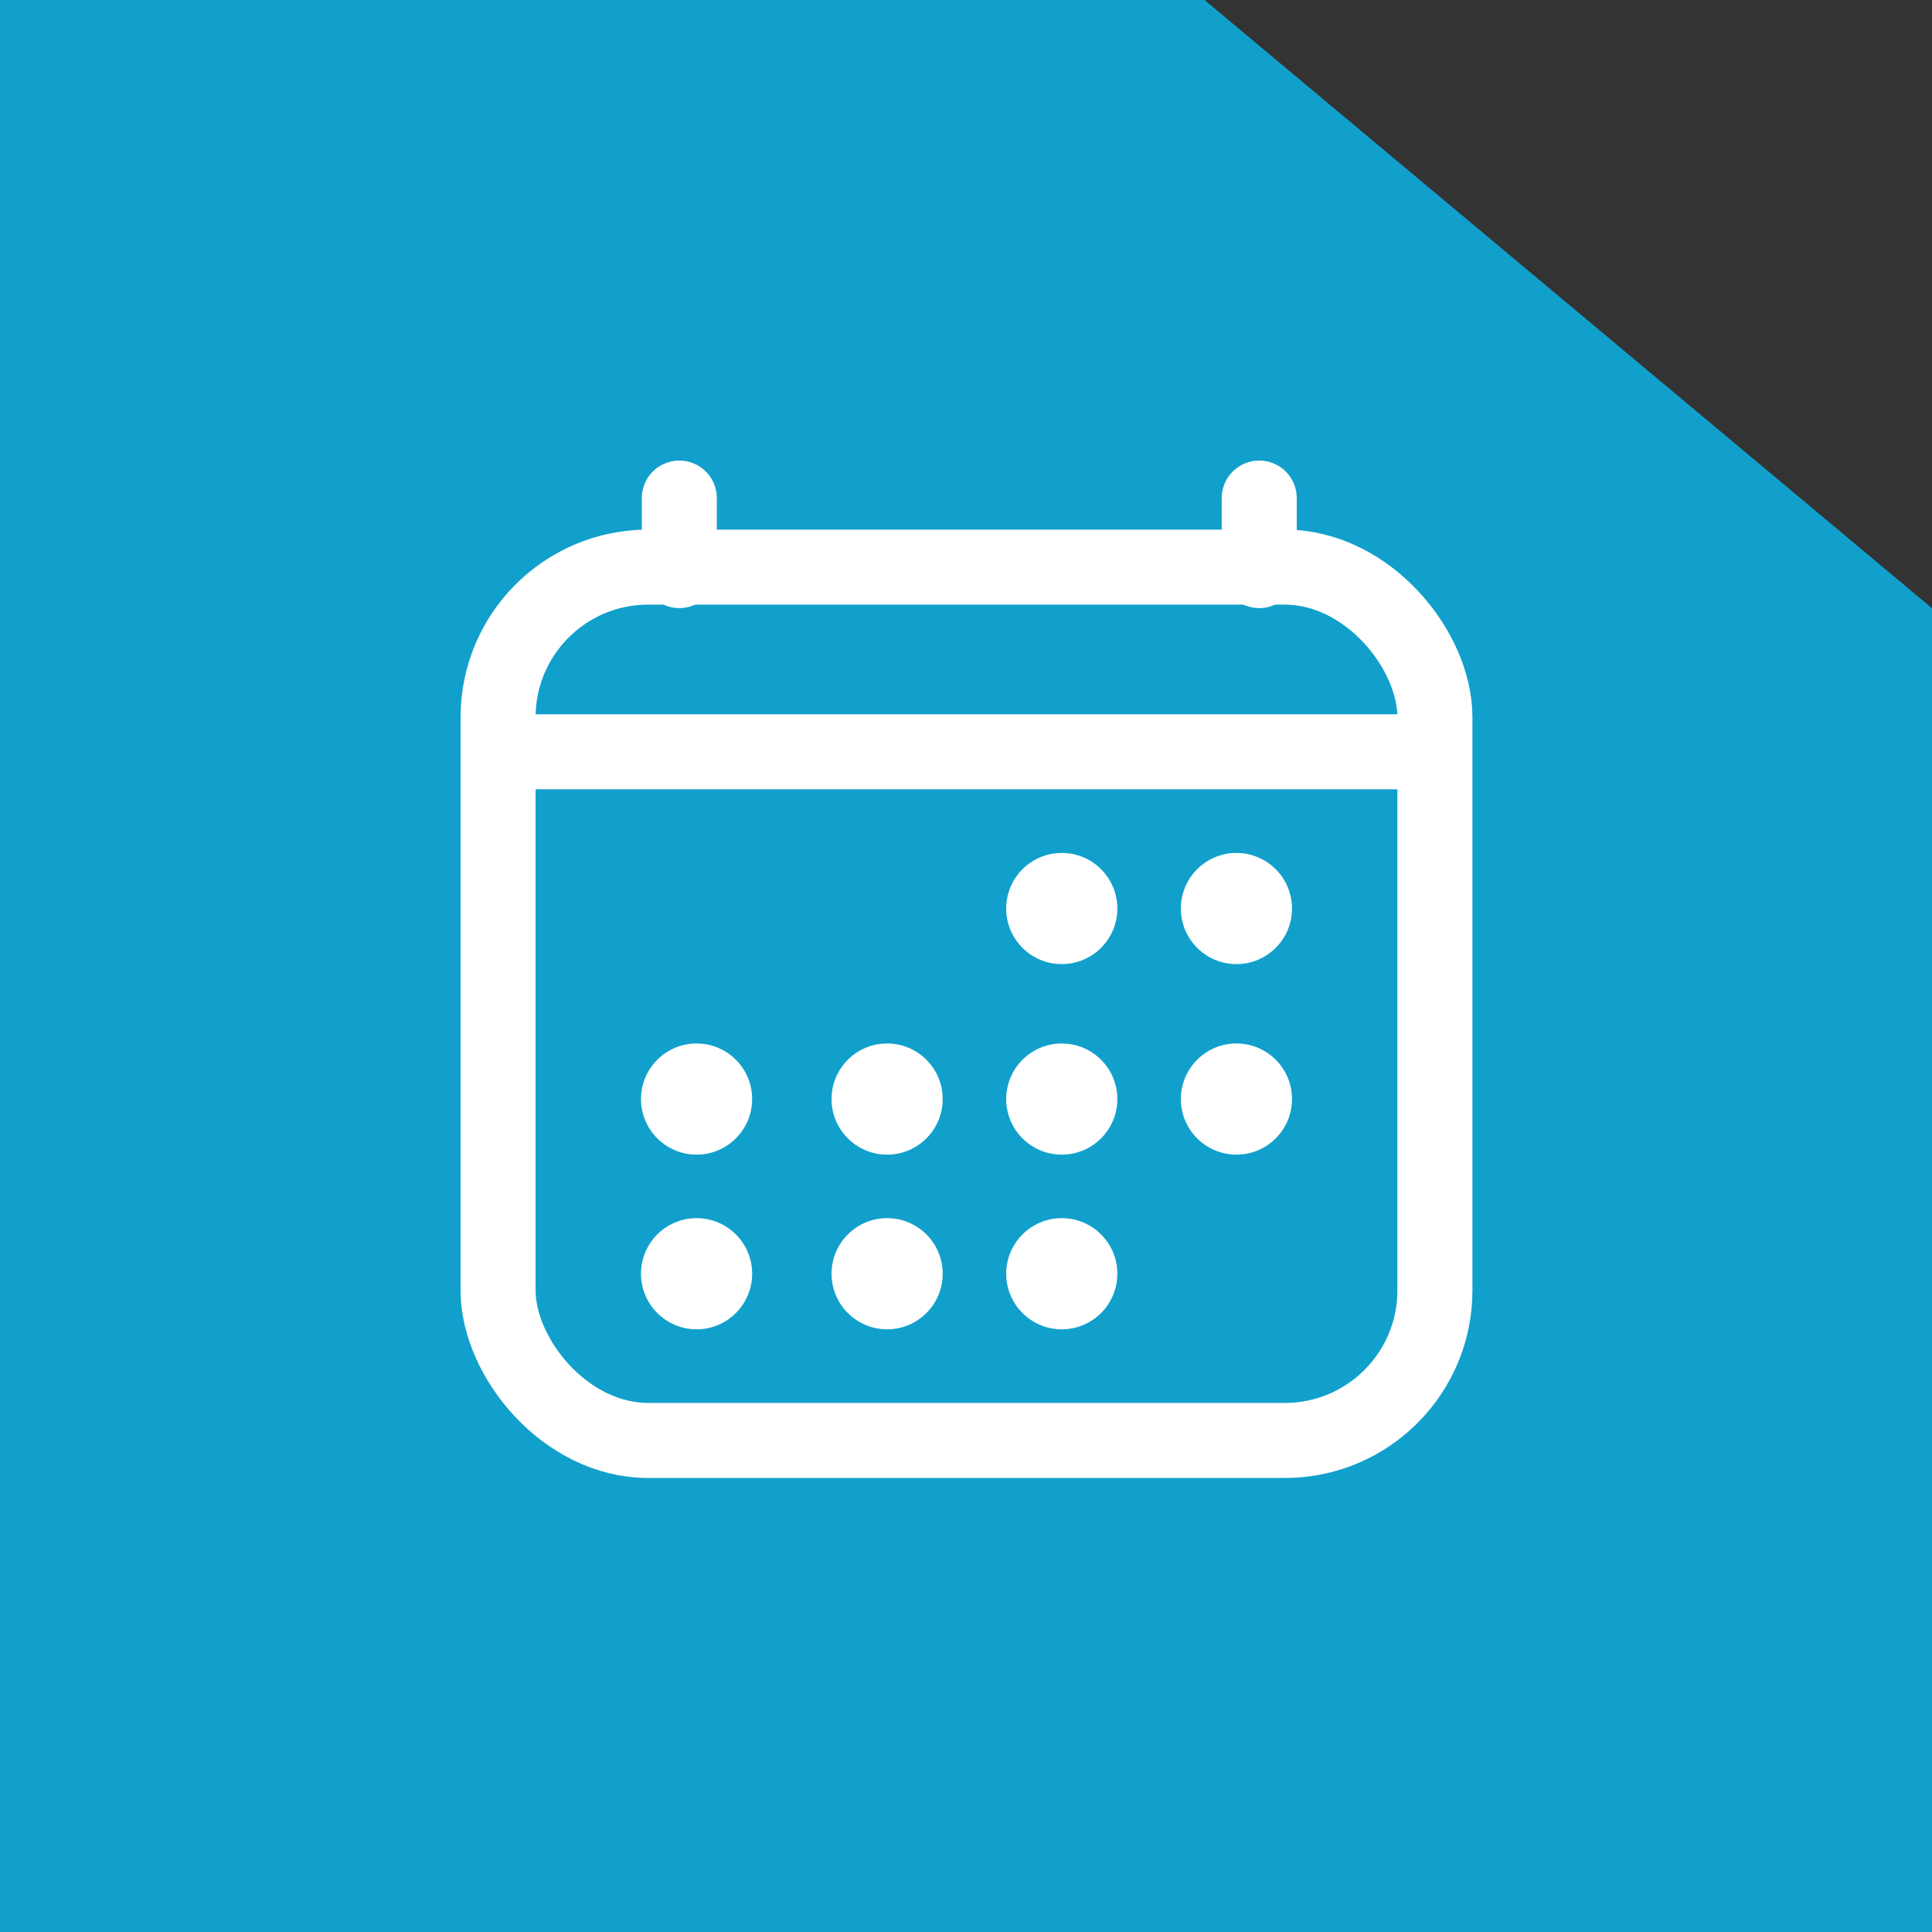 <?xml version="1.0" encoding="UTF-8"?> <svg xmlns="http://www.w3.org/2000/svg" width="103" height="103.001" viewBox="0 0 103 103.001"><rect x="0" y="0" width="103" height="103.001" fill="#333333" stroke="none"/><g id="Group_536" data-name="Group 536" transform="translate(-682 -2353)"><path id="Subtraction_6" data-name="Subtraction 6" d="M103,160H0V57H64.216L103,89.426V160Z" transform="translate(682 2296)" fill="#11a0cc"></path><g id="calendar-outline" transform="translate(660.554 2331.554)"><rect id="Rectangle_236" data-name="Rectangle 236" width="49.945" height="46.559" rx="8" transform="translate(48 51.681)" fill="none" stroke="#fff" stroke-linejoin="round" stroke-width="4"></rect><circle id="Ellipse_15" data-name="Ellipse 15" cx="2.963" cy="2.963" r="2.963" transform="translate(75.089 66.919)" fill="#fff"></circle><circle id="Ellipse_16" data-name="Ellipse 16" cx="2.963" cy="2.963" r="2.963" transform="translate(84.401 66.919)" fill="#fff"></circle><circle id="Ellipse_17" data-name="Ellipse 17" cx="2.963" cy="2.963" r="2.963" transform="translate(75.089 77.077)" fill="#fff"></circle><circle id="Ellipse_18" data-name="Ellipse 18" cx="2.963" cy="2.963" r="2.963" transform="translate(84.401 77.077)" fill="#fff"></circle><circle id="Ellipse_19" data-name="Ellipse 19" cx="2.963" cy="2.963" r="2.963" transform="translate(55.619 77.077)" fill="#fff"></circle><circle id="Ellipse_20" data-name="Ellipse 20" cx="2.963" cy="2.963" r="2.963" transform="translate(65.777 77.077)" fill="#fff"></circle><circle id="Ellipse_21" data-name="Ellipse 21" cx="2.963" cy="2.963" r="2.963" transform="translate(55.619 86.389)" fill="#fff"></circle><circle id="Ellipse_22" data-name="Ellipse 22" cx="2.963" cy="2.963" r="2.963" transform="translate(65.777 86.389)" fill="#fff"></circle><circle id="Ellipse_23" data-name="Ellipse 23" cx="2.963" cy="2.963" r="2.963" transform="translate(75.089 86.389)" fill="#fff"></circle><path id="Path_366" data-name="Path 366" d="M128,48v3.865M158.917,48v3.865" transform="translate(-70.338)" fill="#fff" stroke="#fff" stroke-linecap="round" stroke-linejoin="round" stroke-width="4"></path><path id="Path_367" data-name="Path 367" d="M98.24,160H48" transform="translate(0 -98.474)" fill="#fff" stroke="#fff" stroke-linejoin="round" stroke-width="4"></path></g></g></svg> 
